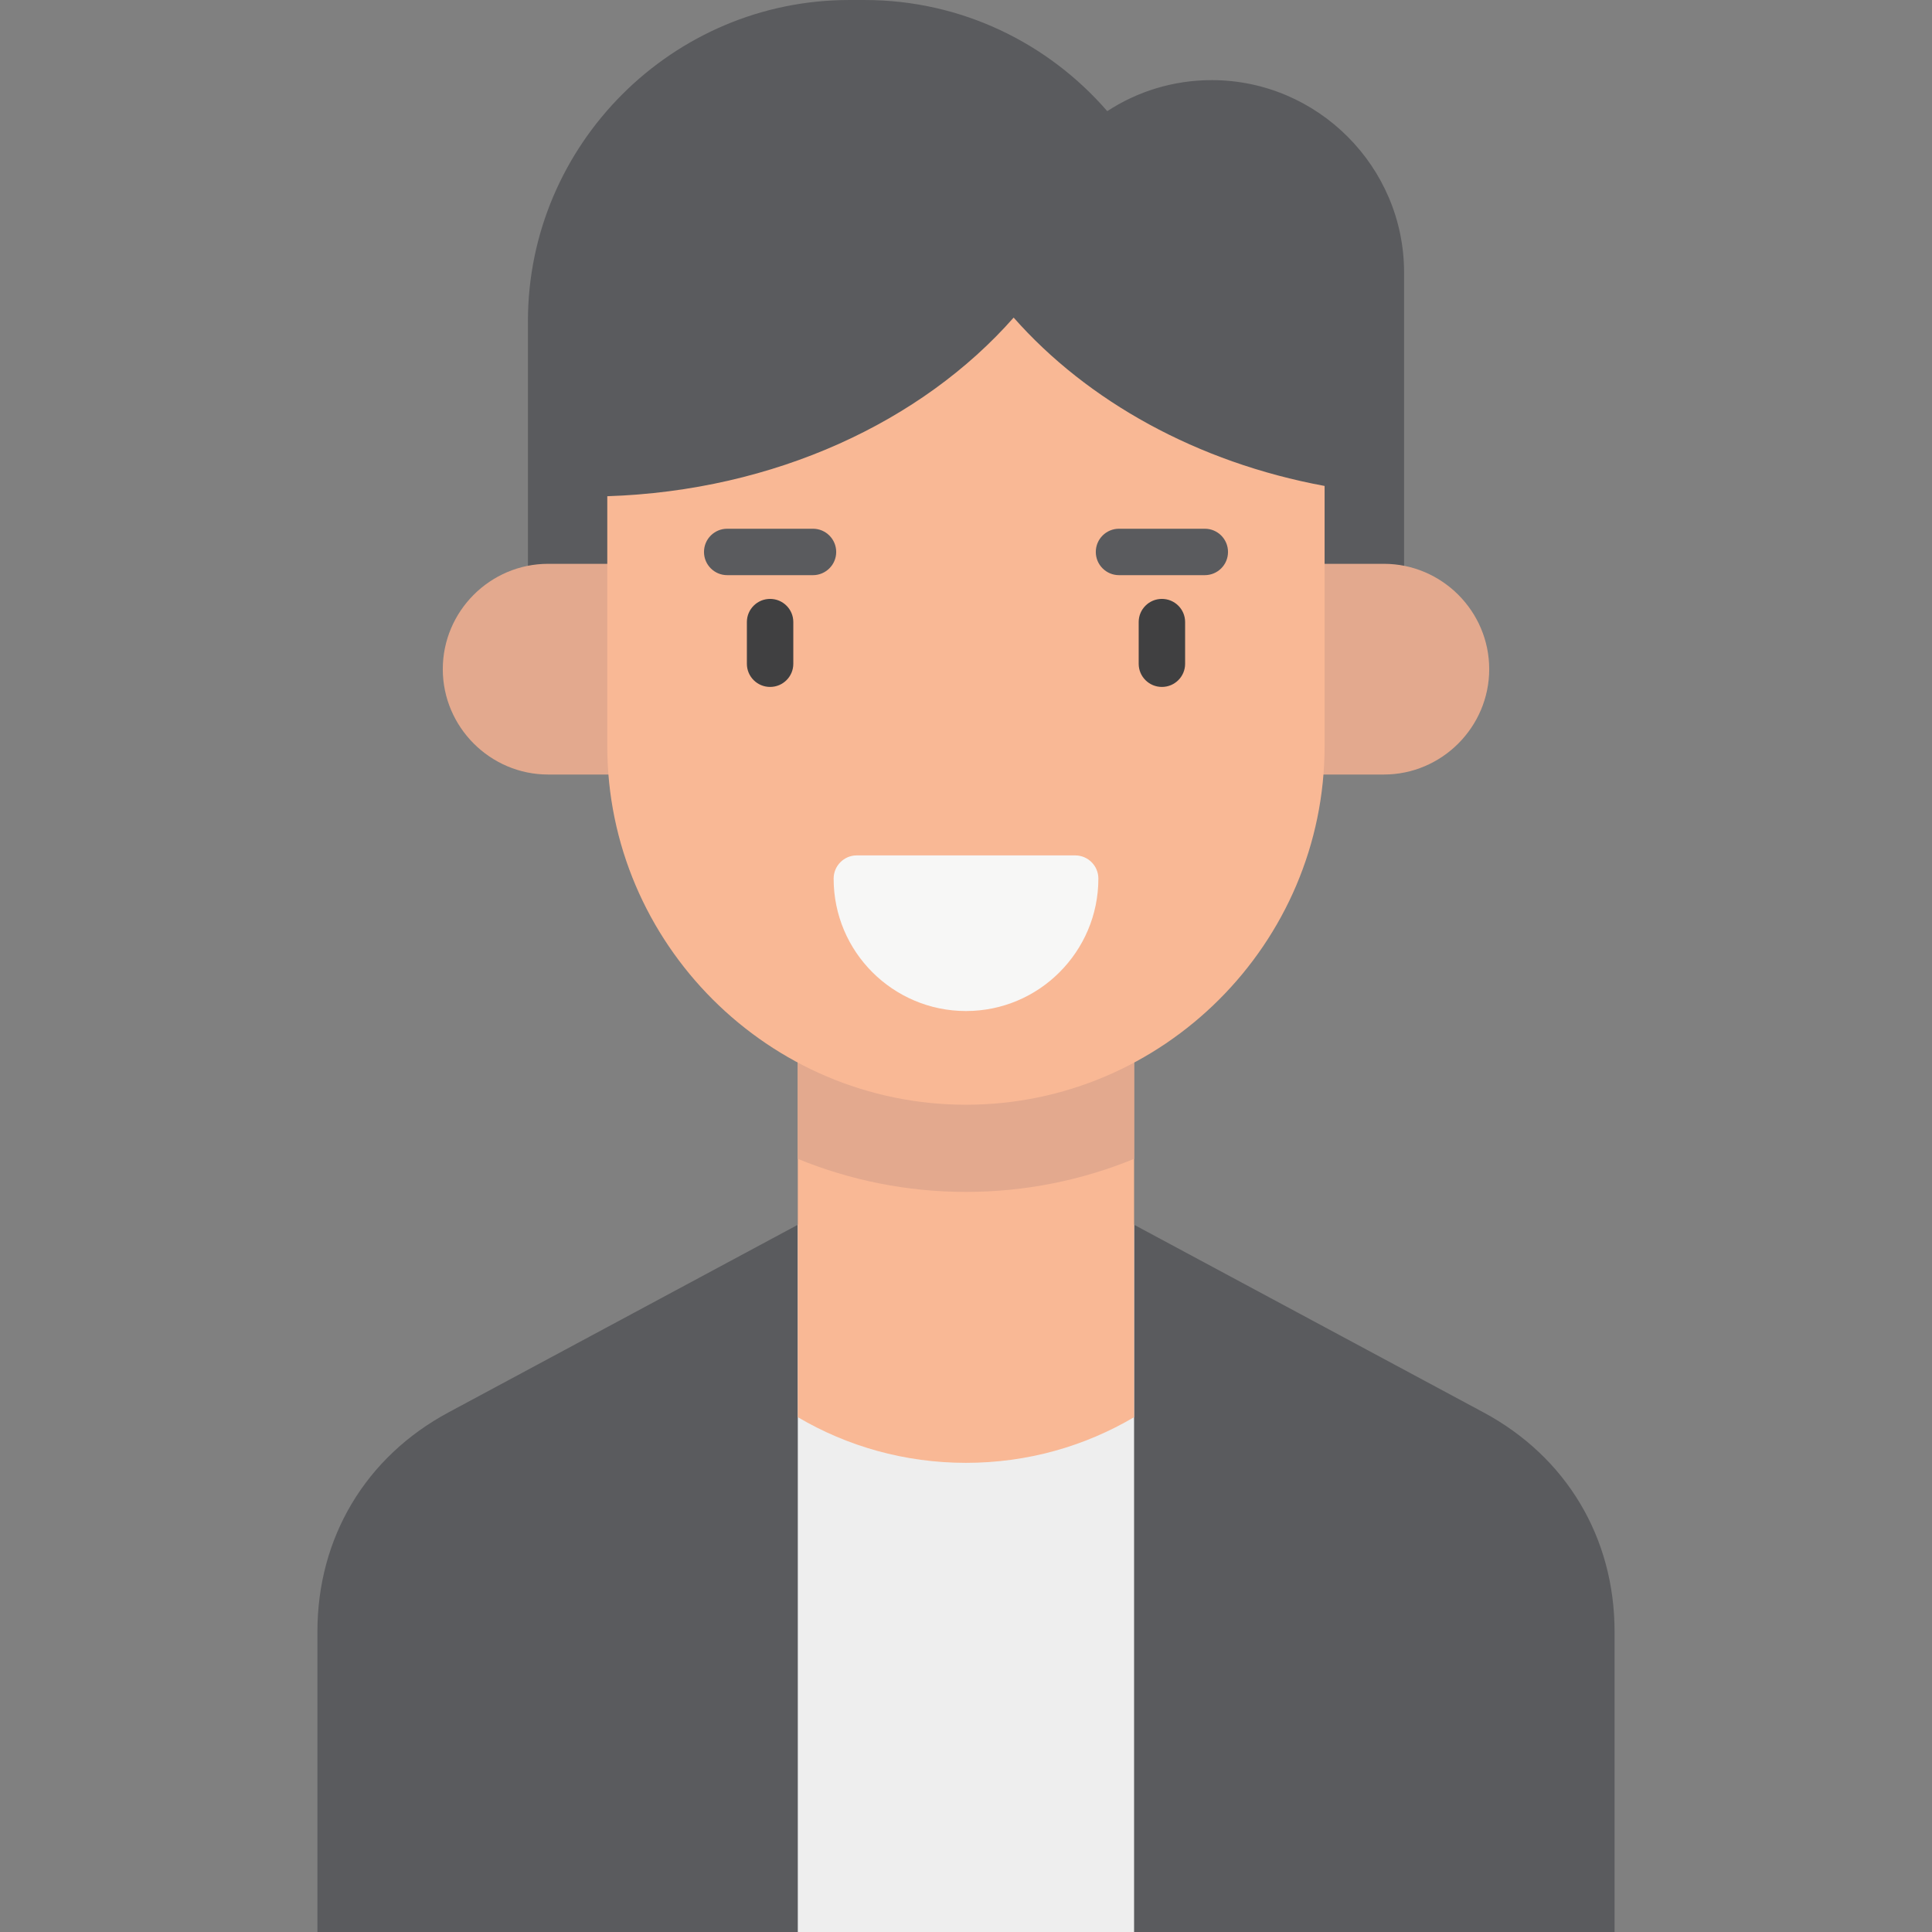 <?xml version="1.0" encoding="UTF-8" standalone="no"?><!-- icon666.com - MILLIONS OF FREE VECTOR ICONS --><svg width="1024" height="1024" id="Layer_1" enable-background="new 0 0 512 512" viewBox="0 0 512 512" xmlns="http://www.w3.org/2000/svg"><rect x="0" y="0" width="512" height="512" fill="#808080" stroke="none"/><g clip-rule="evenodd" fill-rule="evenodd"><path d="m139.907 170.252h130.224 44.164 57.799v-98.05c0-28.035-22.932-50.967-50.967-50.967-10.205 0-19.701 3.005-27.694 8.22-15.62-18.028-38.666-29.452-64.263-29.452h-4.139c-46.828 0-85.124 38.296-85.124 85.124z" fill="#5a5b5e"/><path d="m145.265 149.417h221.471c15.364 0 27.921 12.557 27.921 27.921 0 15.335-12.558 27.921-27.921 27.921h-221.471c-15.364 0-27.921-12.586-27.921-27.921-.001-15.363 12.557-27.921 27.921-27.921z" fill="#e3a98e"/><path d="m255.986 300.646 137.14 73.644c21.969 11.792 34.753 33.165 34.753 58.11v79.597h-343.758v-79.597c0-24.945 12.784-46.318 34.753-58.11z" fill="#5a5b5e"/><path d="m255.986 300.646 44.56 23.924v187.427h-89.121v-187.427z" fill="#eee"/><path d="m211.425 255.376h89.121v120.189c-13.068 7.71-28.29 12.104-44.561 12.104-16.242 0-31.493-4.394-44.561-12.104.001-40.11.001-80.05.001-120.189z" fill="#f9b895"/><path d="m300.546 307.109c-13.748 5.641-28.8 8.759-44.561 8.759-15.732 0-30.784-3.118-44.561-8.759v-51.732h89.121v51.732z" fill="#e3a98e"/><path d="m351.031 128.781v68.939c0 52.271-42.746 95.046-95.046 95.046-52.271 0-95.046-42.775-95.046-95.046v-66.217c44.391-1.446 83.424-19.786 107.688-47.339 19.561 22.167 48.644 38.381 82.404 44.617z" fill="#f9b895"/></g><path d="m291.079 232.841c0 9.694-3.94 18.454-10.29 24.803-6.321 6.35-15.109 10.29-24.803 10.29-9.666 0-18.454-3.94-24.803-10.29s-10.261-15.109-10.261-24.803c0-3.402 2.75-6.151 6.123-6.151h57.883c3.401 0 6.151 2.749 6.151 6.151z" fill="#f7f7f6"/><path d="m192.717 152.422c-3.402 0-6.151-2.75-6.151-6.151 0-3.402 2.75-6.151 6.151-6.151h22.734c3.373 0 6.151 2.75 6.151 6.151 0 3.402-2.778 6.151-6.151 6.151zm103.833 0c-3.402 0-6.151-2.75-6.151-6.151 0-3.402 2.75-6.151 6.151-6.151h22.734c3.402 0 6.151 2.75 6.151 6.151 0 3.402-2.75 6.151-6.151 6.151z" fill="#5a5b5e"/><path d="m197.932 164.838c0-3.373 2.75-6.123 6.151-6.123s6.151 2.75 6.151 6.123v11.083c0 3.373-2.75 6.123-6.151 6.123s-6.151-2.75-6.151-6.123zm103.833 0c0-3.373 2.75-6.123 6.151-6.123s6.151 2.75 6.151 6.123v11.083c0 3.373-2.75 6.123-6.151 6.123s-6.151-2.75-6.151-6.123z" fill="#404041"/></svg>